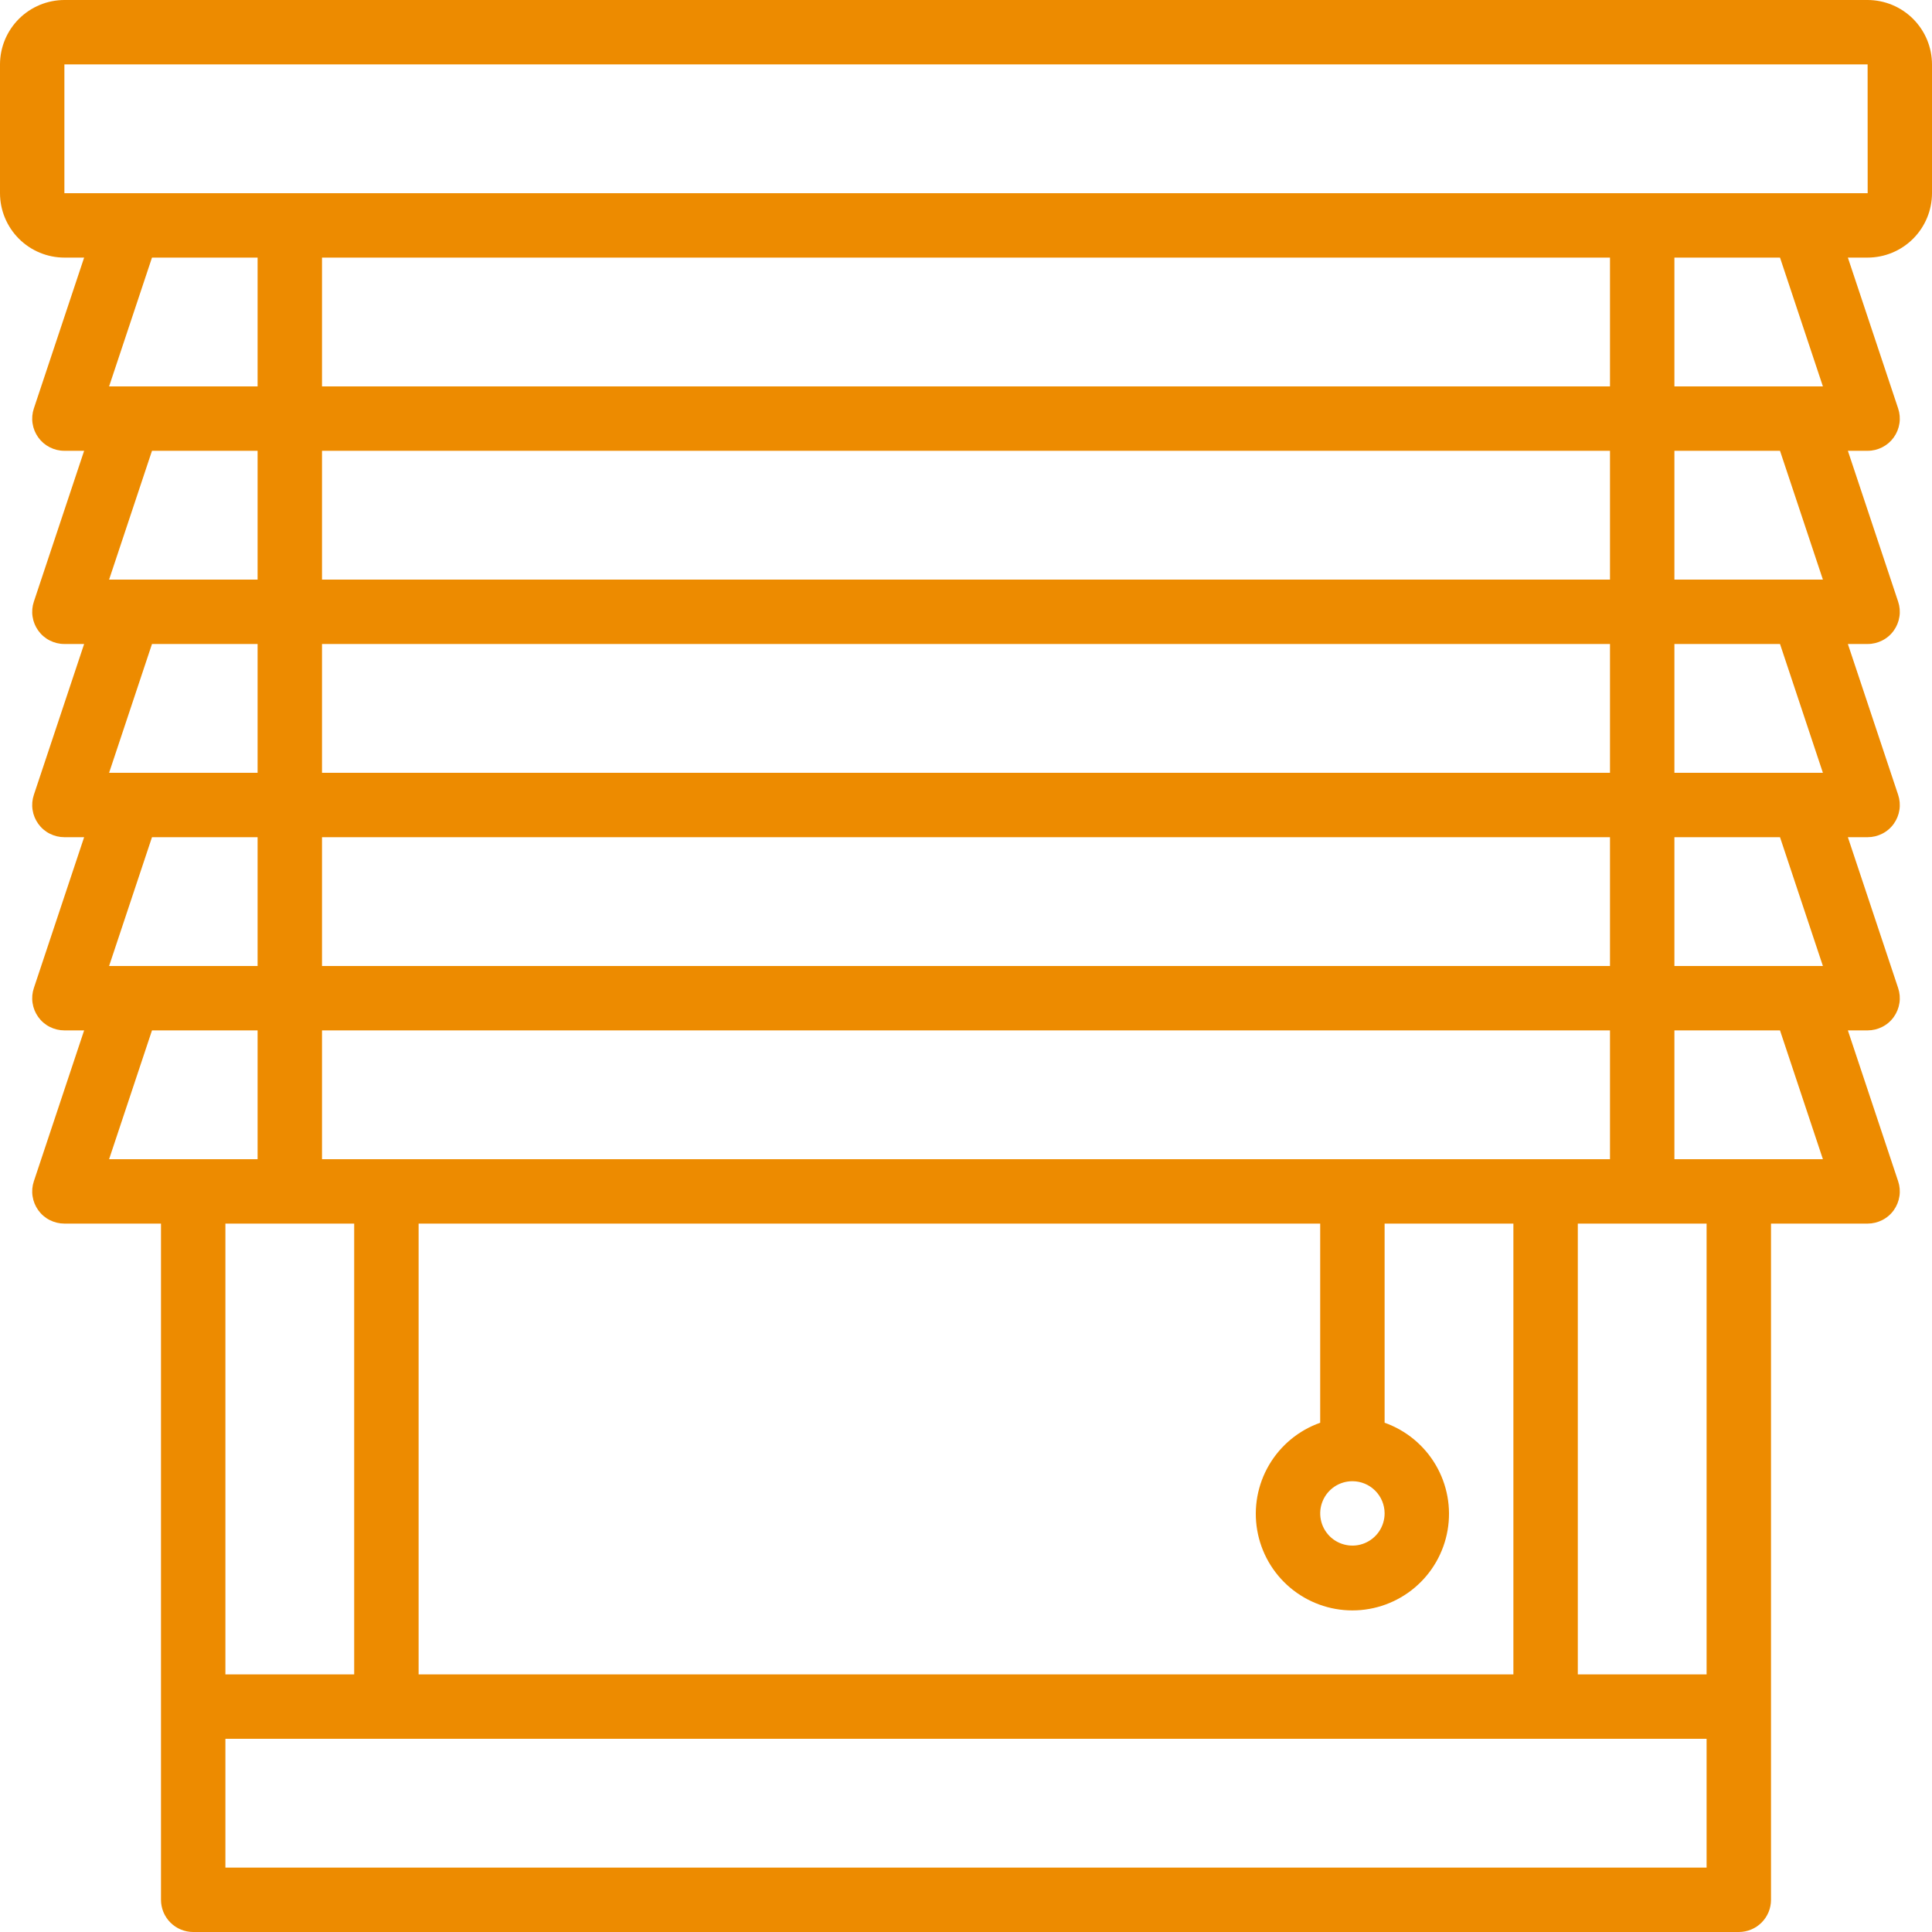 <svg width="64" height="64" viewBox="0 0 64 64" fill="none" xmlns="http://www.w3.org/2000/svg">
<path id="Vector" d="M61.867 0H2.133C1.568 0.001 1.026 0.226 0.626 0.626C0.226 1.026 0.001 1.568 0 2.133V6.4C0.001 6.966 0.226 7.508 0.626 7.908C1.026 8.308 1.568 8.533 2.133 8.533H2.787L1.122 13.529C1.068 13.69 1.053 13.86 1.079 14.027C1.104 14.195 1.169 14.353 1.268 14.491C1.366 14.628 1.496 14.739 1.647 14.816C1.798 14.893 1.964 14.934 2.133 14.933H2.787L1.122 19.929C1.068 20.09 1.053 20.26 1.079 20.427C1.104 20.595 1.169 20.753 1.268 20.891C1.366 21.028 1.496 21.14 1.647 21.216C1.798 21.293 1.964 21.334 2.133 21.333H2.787L1.122 26.329C1.068 26.489 1.053 26.66 1.079 26.828C1.104 26.995 1.169 27.153 1.268 27.291C1.366 27.428 1.496 27.54 1.647 27.616C1.798 27.693 1.964 27.733 2.133 27.733H2.787L1.122 32.729C1.068 32.889 1.053 33.06 1.079 33.227C1.104 33.395 1.169 33.553 1.268 33.691C1.366 33.828 1.496 33.94 1.647 34.016C1.798 34.093 1.964 34.133 2.133 34.133H2.787L1.122 39.129C1.068 39.289 1.053 39.46 1.079 39.627C1.104 39.795 1.169 39.953 1.268 40.091C1.366 40.228 1.496 40.34 1.647 40.416C1.798 40.493 1.964 40.533 2.133 40.533H5.333V62.933C5.333 63.073 5.361 63.212 5.414 63.342C5.468 63.471 5.547 63.589 5.646 63.688C5.745 63.787 5.862 63.865 5.992 63.919C6.121 63.972 6.26 64 6.4 64H57.6C57.74 64 57.879 63.972 58.008 63.919C58.138 63.865 58.255 63.787 58.354 63.688C58.453 63.589 58.532 63.471 58.586 63.342C58.639 63.212 58.667 63.073 58.667 62.933V40.533H61.867C62.036 40.533 62.202 40.493 62.353 40.416C62.504 40.34 62.634 40.228 62.732 40.091C62.831 39.953 62.896 39.795 62.921 39.627C62.947 39.46 62.932 39.289 62.878 39.129L61.213 34.133H61.867C62.036 34.133 62.202 34.093 62.353 34.016C62.504 33.94 62.634 33.828 62.732 33.691C62.831 33.553 62.896 33.395 62.921 33.227C62.947 33.06 62.932 32.889 62.878 32.729L61.213 27.733H61.867C62.036 27.733 62.202 27.693 62.353 27.616C62.504 27.54 62.634 27.428 62.732 27.291C62.831 27.153 62.896 26.995 62.921 26.828C62.947 26.66 62.932 26.489 62.878 26.329L61.213 21.333H61.867C62.036 21.334 62.202 21.293 62.353 21.216C62.504 21.14 62.634 21.028 62.732 20.891C62.831 20.753 62.896 20.595 62.921 20.427C62.947 20.26 62.932 20.09 62.878 19.929L61.213 14.933H61.867C62.036 14.934 62.202 14.893 62.353 14.816C62.504 14.739 62.634 14.628 62.732 14.491C62.831 14.353 62.896 14.195 62.921 14.027C62.947 13.86 62.932 13.69 62.878 13.529L61.213 8.533H61.867C62.432 8.533 62.974 8.308 63.374 7.908C63.774 7.508 63.999 6.966 64 6.4V2.133C63.999 1.568 63.774 1.026 63.374 0.626C62.974 0.226 62.432 0.001 61.867 0ZM8.533 8.533V12.8H3.614L5.035 8.533H8.533ZM10.667 38.4V34.133H53.333V38.4H10.667ZM13.867 55.467V40.533H43.733V47.13C43.022 47.382 42.422 47.877 42.04 48.528C41.658 49.179 41.518 49.944 41.646 50.688C41.774 51.432 42.16 52.107 42.737 52.593C43.315 53.08 44.045 53.347 44.8 53.347C45.555 53.347 46.285 53.08 46.863 52.593C47.44 52.107 47.826 51.432 47.954 50.688C48.082 49.944 47.942 49.179 47.56 48.528C47.178 47.877 46.578 47.382 45.867 47.13V40.533H50.133V55.467H13.867ZM45.867 50.133C45.867 50.344 45.804 50.55 45.687 50.726C45.57 50.901 45.403 51.038 45.208 51.119C45.013 51.2 44.799 51.221 44.592 51.179C44.385 51.138 44.195 51.037 44.046 50.888C43.897 50.738 43.795 50.548 43.754 50.341C43.713 50.135 43.734 49.92 43.815 49.725C43.895 49.53 44.032 49.364 44.207 49.246C44.383 49.129 44.589 49.067 44.8 49.067C45.083 49.067 45.354 49.179 45.554 49.379C45.754 49.579 45.867 49.85 45.867 50.133ZM10.667 32V27.733H53.333V32H10.667ZM10.667 25.6V21.333H53.333V25.6H10.667ZM10.667 19.2V14.933H53.333V19.2H10.667ZM10.667 12.8V8.533H53.333V12.8H10.667ZM8.533 14.933V19.2H3.614L5.035 14.933H8.533ZM8.533 21.333V25.6H3.614L5.035 21.333H8.533ZM8.533 27.733V32H3.614L5.035 27.733H8.533ZM5.035 34.133H8.533V38.4H3.614L5.035 34.133ZM11.733 40.533V55.467H7.467V40.533H11.733ZM7.467 61.867V57.6H56.533V61.867H7.467ZM56.533 55.467H52.267V40.533H56.533V55.467ZM60.386 38.4H55.467V34.133H58.965L60.386 38.4ZM60.386 32H55.467V27.733H58.965L60.386 32ZM60.386 25.6H55.467V21.333H58.965L60.386 25.6ZM60.386 19.2H55.467V14.933H58.965L60.386 19.2ZM60.386 12.8H55.467V8.533H58.965L60.386 12.8ZM2.133 6.4V2.133H61.867L61.869 6.4H2.133Z" fill="#ED8B00"/>
</svg>
